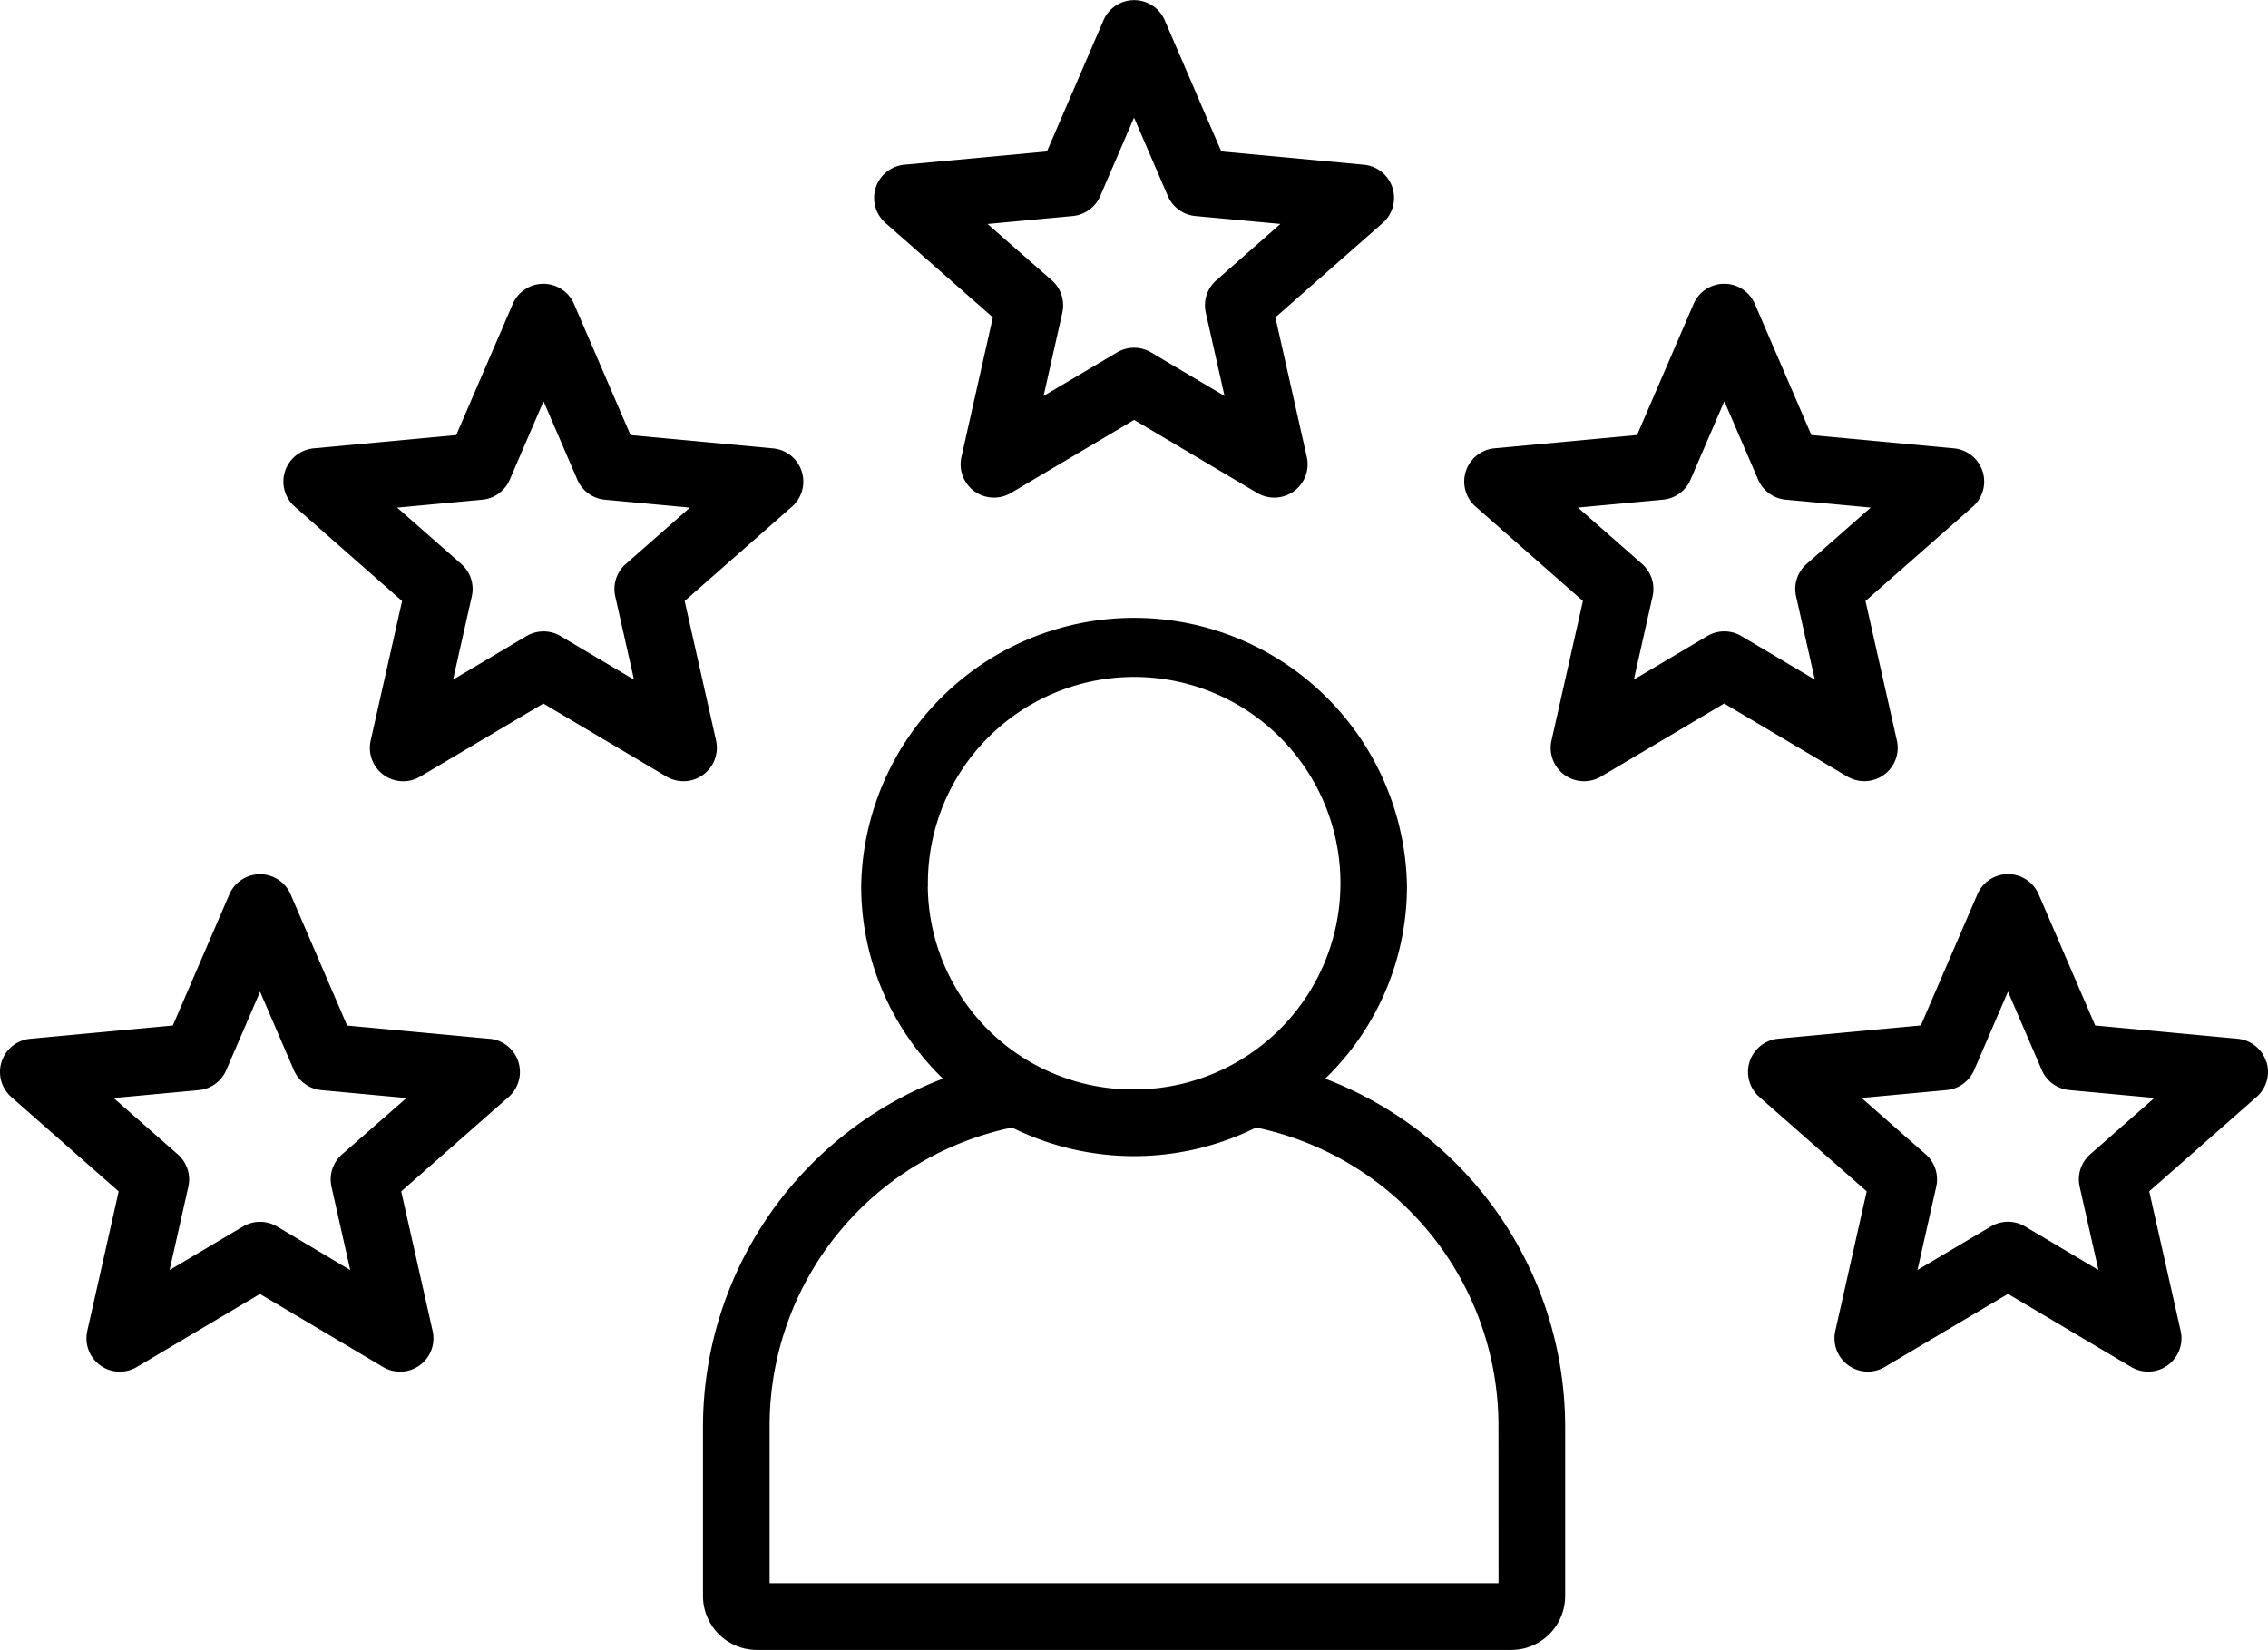 <?xml version="1.0" encoding="UTF-8"?>
<svg xmlns="http://www.w3.org/2000/svg" width="59.372" height="43.197" viewBox="0 0 59.372 43.197">
  <defs>
    <style>
      .cls-1 {
        fill: #000;
      }
    </style>
  </defs>
  <path id="noun-expertise-5898486" class="cls-1" d="M63.038,198.73l-.822,3.652a.873.873,0,0,0,1.3.943l3.22-1.91,3.22,1.91a.873.873,0,0,0,1.3-.943l-.822-3.652,2.811-2.472a.873.873,0,0,0-.5-1.525l-3.727-.347-1.482-3.438a.873.873,0,0,0-1.6,0l-1.482,3.438-3.728.347a.873.873,0,0,0-.5,1.525Zm2.09-2.653a.873.873,0,0,0,.721-.524l.885-2.053.885,2.053a.873.873,0,0,0,.721.524l2.226.207-1.679,1.476a.873.873,0,0,0-.275.847l.491,2.181-1.923-1.141a.875.875,0,0,0-.891,0l-1.923,1.141.491-2.181a.872.872,0,0,0-.275-.847L62.9,196.285Zm6.61,22.584a7.009,7.009,0,0,0,2.141-5.038,7.145,7.145,0,0,0-14.288,0,7.008,7.008,0,0,0,2.141,5.038,9.763,9.763,0,0,0-6.282,9.094v4.453a1.412,1.412,0,0,0,1.41,1.41H76.61a1.412,1.412,0,0,0,1.41-1.41v-4.453a9.761,9.761,0,0,0-6.284-9.094Zm-10.4-5.038a5.4,5.4,0,1,1,5.4,5.321A5.366,5.366,0,0,1,61.335,213.624Zm14.938,18.249H57.194v-4.117a7.973,7.973,0,0,1,6.345-7.814,7.189,7.189,0,0,0,6.39,0,7.973,7.973,0,0,1,6.345,7.814ZM55.792,209.808l-.822-3.652,2.811-2.472a.873.873,0,0,0-.5-1.524l-3.727-.347-1.482-3.438a.873.873,0,0,0-1.6,0l-1.482,3.437-3.728.347a.873.873,0,0,0-.5,1.525l2.811,2.472-.822,3.652a.873.873,0,0,0,1.3.943l3.22-1.91,3.22,1.91a.874.874,0,0,0,1.3-.943Zm-2.364-4.621a.873.873,0,0,0-.275.847l.491,2.181-1.923-1.141a.875.875,0,0,0-.891,0l-1.923,1.141.491-2.181a.872.872,0,0,0-.275-.847l-1.679-1.476,2.226-.207a.873.873,0,0,0,.721-.524l.885-2.053.885,2.053a.874.874,0,0,0,.721.524l2.226.207Zm-3.566,12.431-3.727-.347-1.482-3.438a.873.873,0,0,0-1.6,0l-1.482,3.437-3.728.347a.873.873,0,0,0-.5,1.525l2.811,2.472-.822,3.652a.873.873,0,0,0,1.3.943l3.22-1.91,3.22,1.91a.873.873,0,0,0,1.3-.943l-.822-3.652,2.811-2.472a.873.873,0,0,0-.495-1.525ZM46,220.645a.873.873,0,0,0-.275.847l.491,2.181L44.3,222.532a.875.875,0,0,0-.891,0l-1.923,1.141.491-2.181a.872.872,0,0,0-.275-.847l-1.679-1.476,2.226-.207a.873.873,0,0,0,.721-.524l.885-2.053.885,2.053a.874.874,0,0,0,.721.524l2.226.207Zm39.852-9.772a.873.873,0,0,0,.852-1.065l-.822-3.652,2.811-2.472a.873.873,0,0,0-.5-1.525l-3.727-.347-1.482-3.438a.873.873,0,0,0-1.6,0l-1.482,3.437-3.728.347a.873.873,0,0,0-.5,1.525l2.811,2.472-.822,3.652a.873.873,0,0,0,1.3.943l3.22-1.91,3.22,1.91a.885.885,0,0,0,.447.122Zm-3.22-3.8a.875.875,0,0,0-.891,0l-1.923,1.141.491-2.181a.872.872,0,0,0-.275-.847l-1.679-1.476,2.226-.207a.873.873,0,0,0,.721-.524l.885-2.053.885,2.053a.874.874,0,0,0,.721.524l2.226.207-1.679,1.476a.873.873,0,0,0-.275.847l.491,2.181Zm13.74,11.143a.873.873,0,0,0-.75-.6l-3.727-.347-1.482-3.438a.873.873,0,0,0-1.6,0l-1.482,3.437-3.728.347a.873.873,0,0,0-.5,1.525l2.811,2.472-.822,3.652a.873.873,0,0,0,1.3.943l3.22-1.91,3.22,1.91a.873.873,0,0,0,1.3-.943l-.822-3.652,2.811-2.472a.873.873,0,0,0,.255-.926Zm-4.608,2.427a.873.873,0,0,0-.275.847l.491,2.181-1.923-1.141a.875.875,0,0,0-.891,0l-1.923,1.141.491-2.181a.872.872,0,0,0-.275-.847l-1.679-1.476,2.226-.207a.873.873,0,0,0,.721-.524l.885-2.053.885,2.053a.873.873,0,0,0,.721.524l2.226.207Z" transform="translate(-37.047 -190.421)"></path>
</svg>
